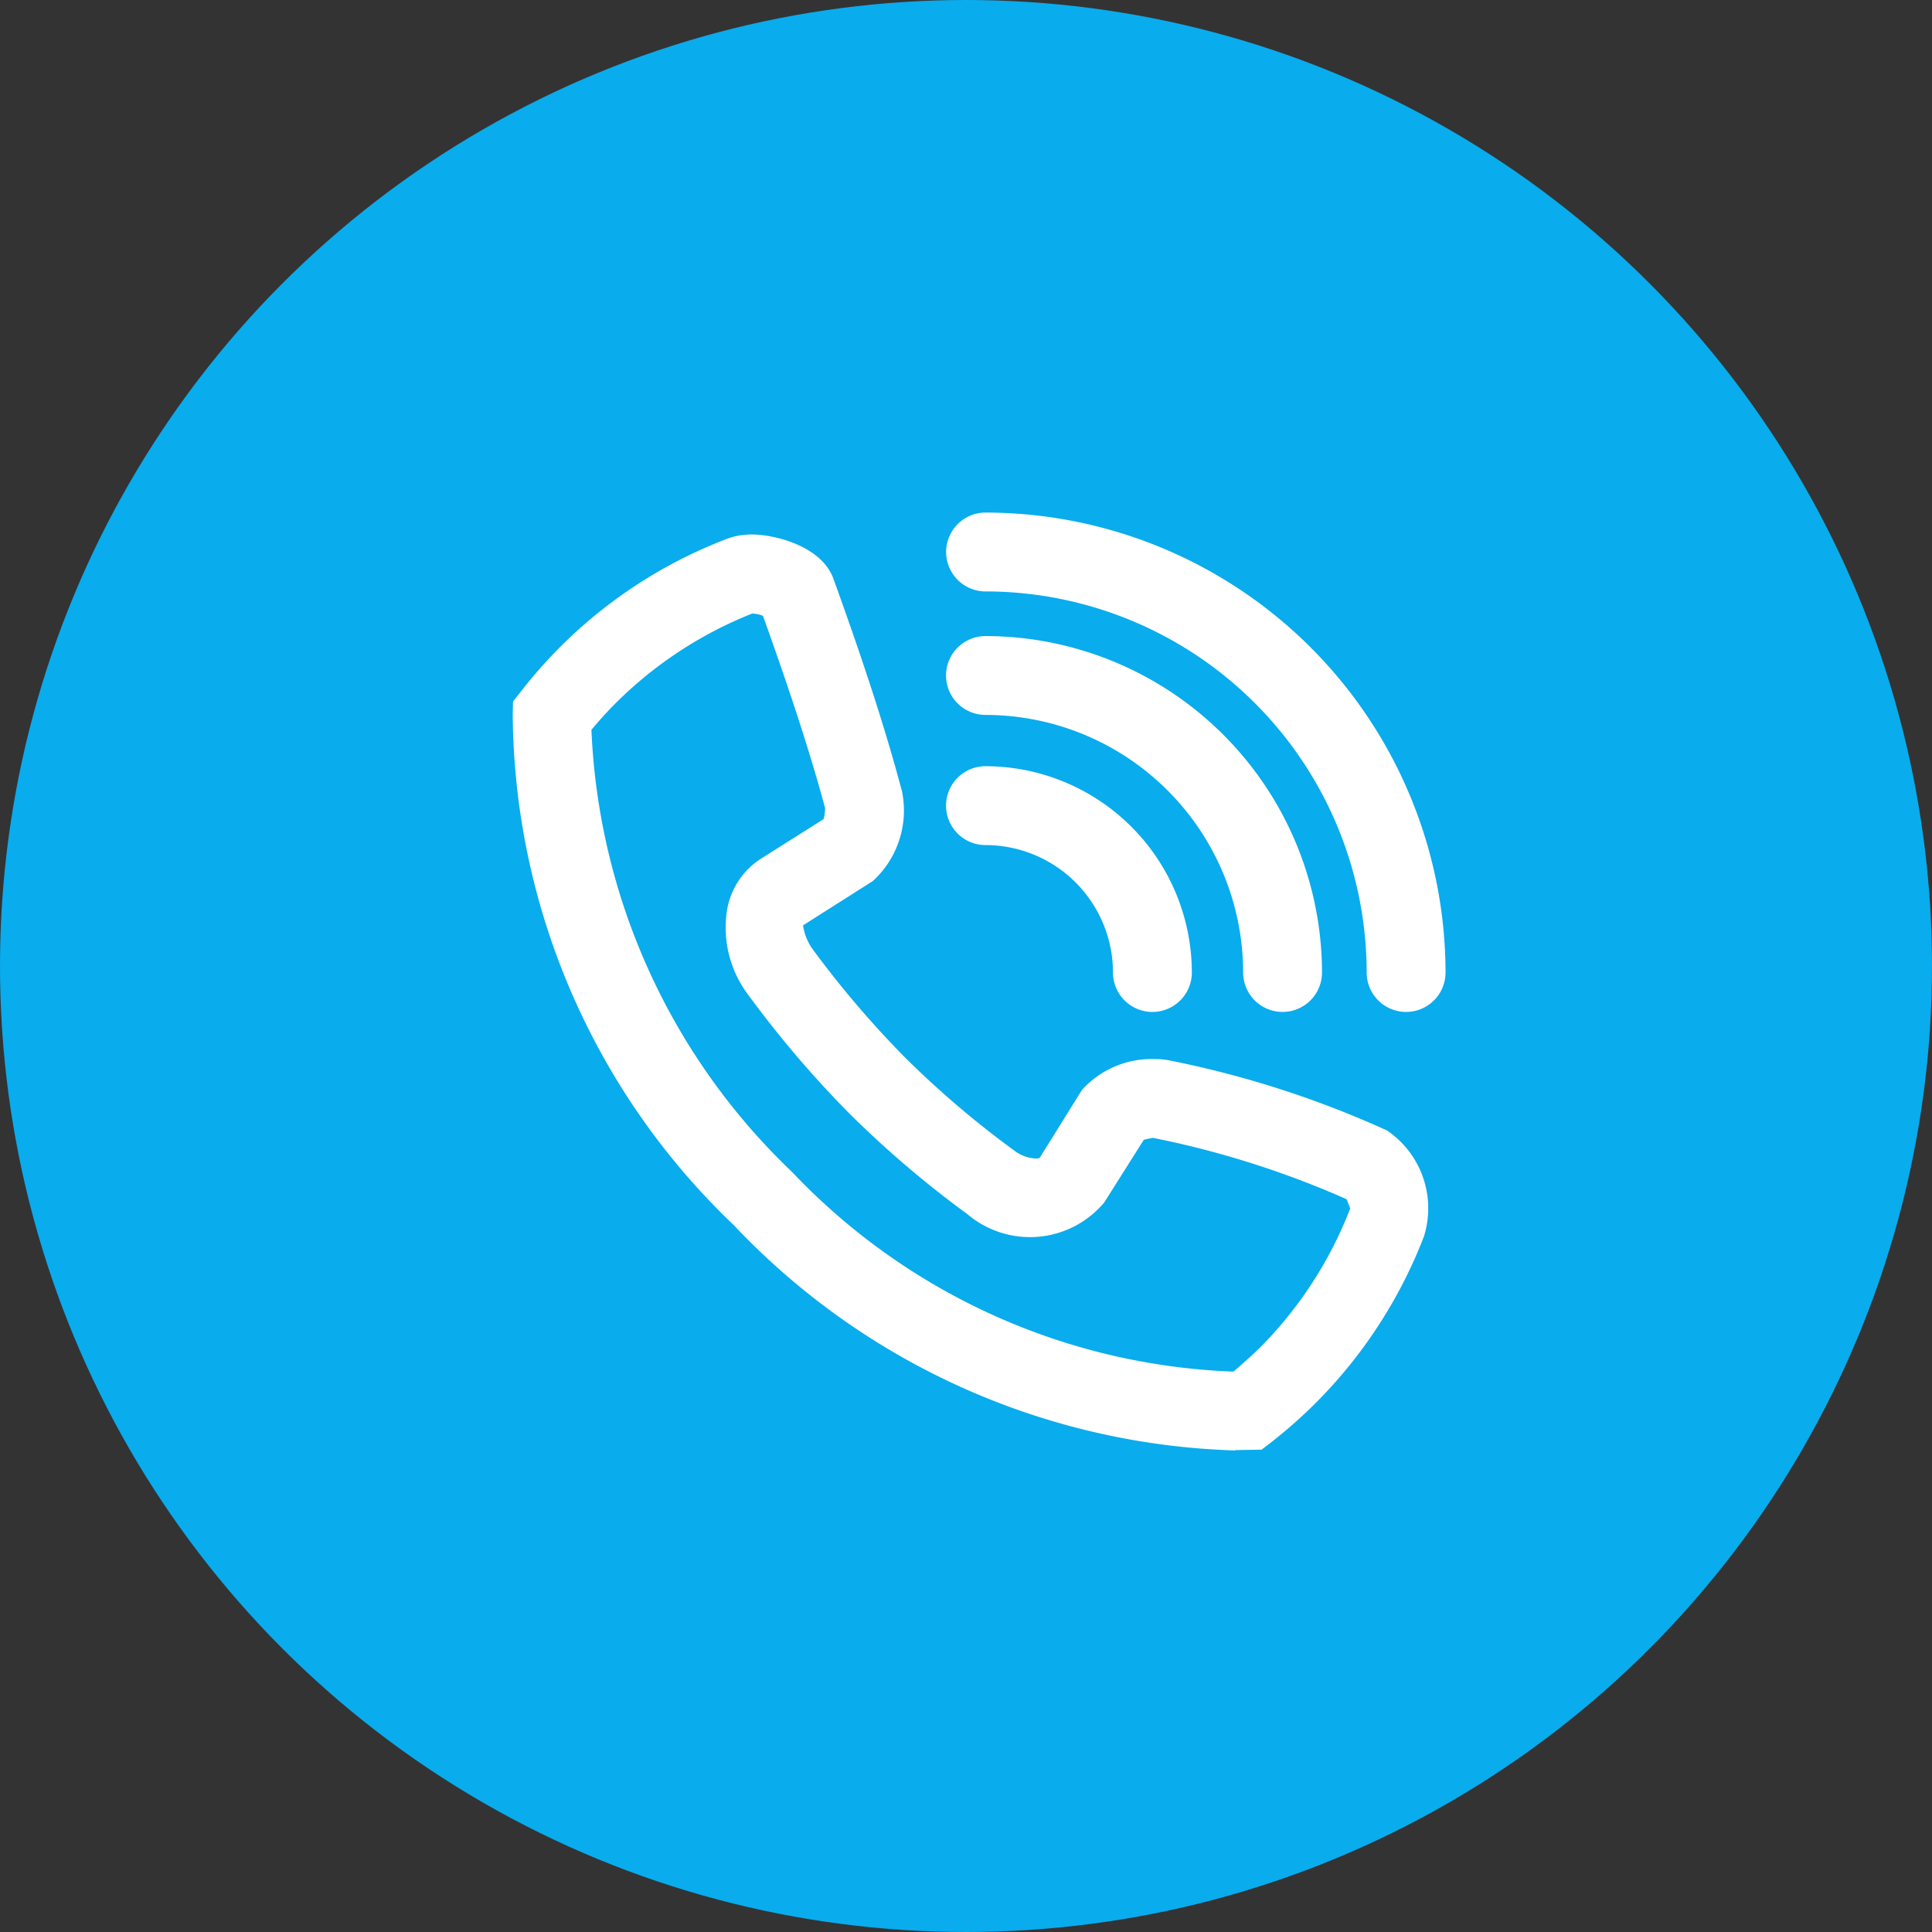 <?xml version="1.0" encoding="UTF-8"?> <svg xmlns="http://www.w3.org/2000/svg" width="49" height="49" viewBox="0 0 49 49"><rect x="0" y="0" width="49" height="49" fill="#333333" stroke="none"/><g id="Group_1506" data-name="Group 1506" transform="translate(-859 -2811)"><g id="Group_1505" data-name="Group 1505"><circle id="Ellipse_87" data-name="Ellipse 87" cx="24.5" cy="24.5" r="24.5" transform="translate(859 2811)" fill="#09aced"></circle></g><g id="Group_18" data-name="Group 18" transform="translate(-881.881 1513.687)"><g id="Group_14" data-name="Group 14"><path id="Path_61" data-name="Path 61" d="M1772.207,1334.1a18.251,18.251,0,0,1-12.631-5.625l-.072-.077a18.069,18.069,0,0,1-5.619-12.96l.008-.335.207-.261a12.056,12.056,0,0,1,5.207-3.859,1.8,1.8,0,0,1,.652-.114c.539,0,1.754.276,2.061,1.126.545,1.51,1.234,3.486,1.736,5.383a2.419,2.419,0,0,1-.74,2.282l-1.768,1.122a1.367,1.367,0,0,0,.24.6,25,25,0,0,0,2.36,2.765,24.215,24.215,0,0,0,2.746,2.339.994.994,0,0,0,.553.21.314.314,0,0,0,.1-.013l1.076-1.728a2.378,2.378,0,0,1,1.854-.781,1.732,1.732,0,0,1,.389.039,25.177,25.177,0,0,1,5.494,1.772,2.387,2.387,0,0,1,.935,2.688,12.17,12.17,0,0,1-2.756,4.234,12.408,12.408,0,0,1-1.1.972l-.26.2-.668.012Zm-16.326-18.281a16.447,16.447,0,0,0,5.039,11.171l.1.1a16.243,16.243,0,0,0,11.144,5.01c.235-.2.457-.4.664-.6a10.214,10.214,0,0,0,2.3-3.544c-.012-.007-.051-.13-.094-.228a23.468,23.468,0,0,0-4.91-1.556,2.265,2.265,0,0,0-.234.049l-1,1.585a2.456,2.456,0,0,1-3.475.3,26.221,26.221,0,0,1-2.98-2.54,26.769,26.769,0,0,1-2.561-3,2.833,2.833,0,0,1-.551-2.186,1.93,1.93,0,0,1,.863-1.292l1.583-1a1.2,1.2,0,0,0,.039-.275c-.44-1.644-1.063-3.449-1.577-4.882a.9.9,0,0,0-.271-.058,10.259,10.259,0,0,0-3.479,2.289c-.2.2-.4.421-.6.661Z" fill="#fff"></path></g><g id="Group_15" data-name="Group 15"><path id="Path_62" data-name="Path 62" d="M1776.543,1322.978a1,1,0,0,1-1-1,9.676,9.676,0,0,0-9.666-9.665,1,1,0,0,1,0-2,11.679,11.679,0,0,1,11.666,11.665,1,1,0,0,1-1,1Z" fill="#fff"></path></g><g id="Group_16" data-name="Group 16"><path id="Path_63" data-name="Path 63" d="M1773.41,1322.978a1,1,0,0,1-1-1,6.541,6.541,0,0,0-6.535-6.533,1,1,0,0,1,0-2,8.545,8.545,0,0,1,8.535,8.533,1,1,0,0,1-1,1Z" fill="#fff"></path></g><g id="Group_17" data-name="Group 17"><path id="Path_64" data-name="Path 64" d="M1770.109,1322.978a1,1,0,0,1-1-1,3.237,3.237,0,0,0-3.234-3.232,1,1,0,0,1,0-2,5.239,5.239,0,0,1,5.234,5.232,1,1,0,0,1-1,1Z" fill="#fff"></path></g></g></g></svg> 
